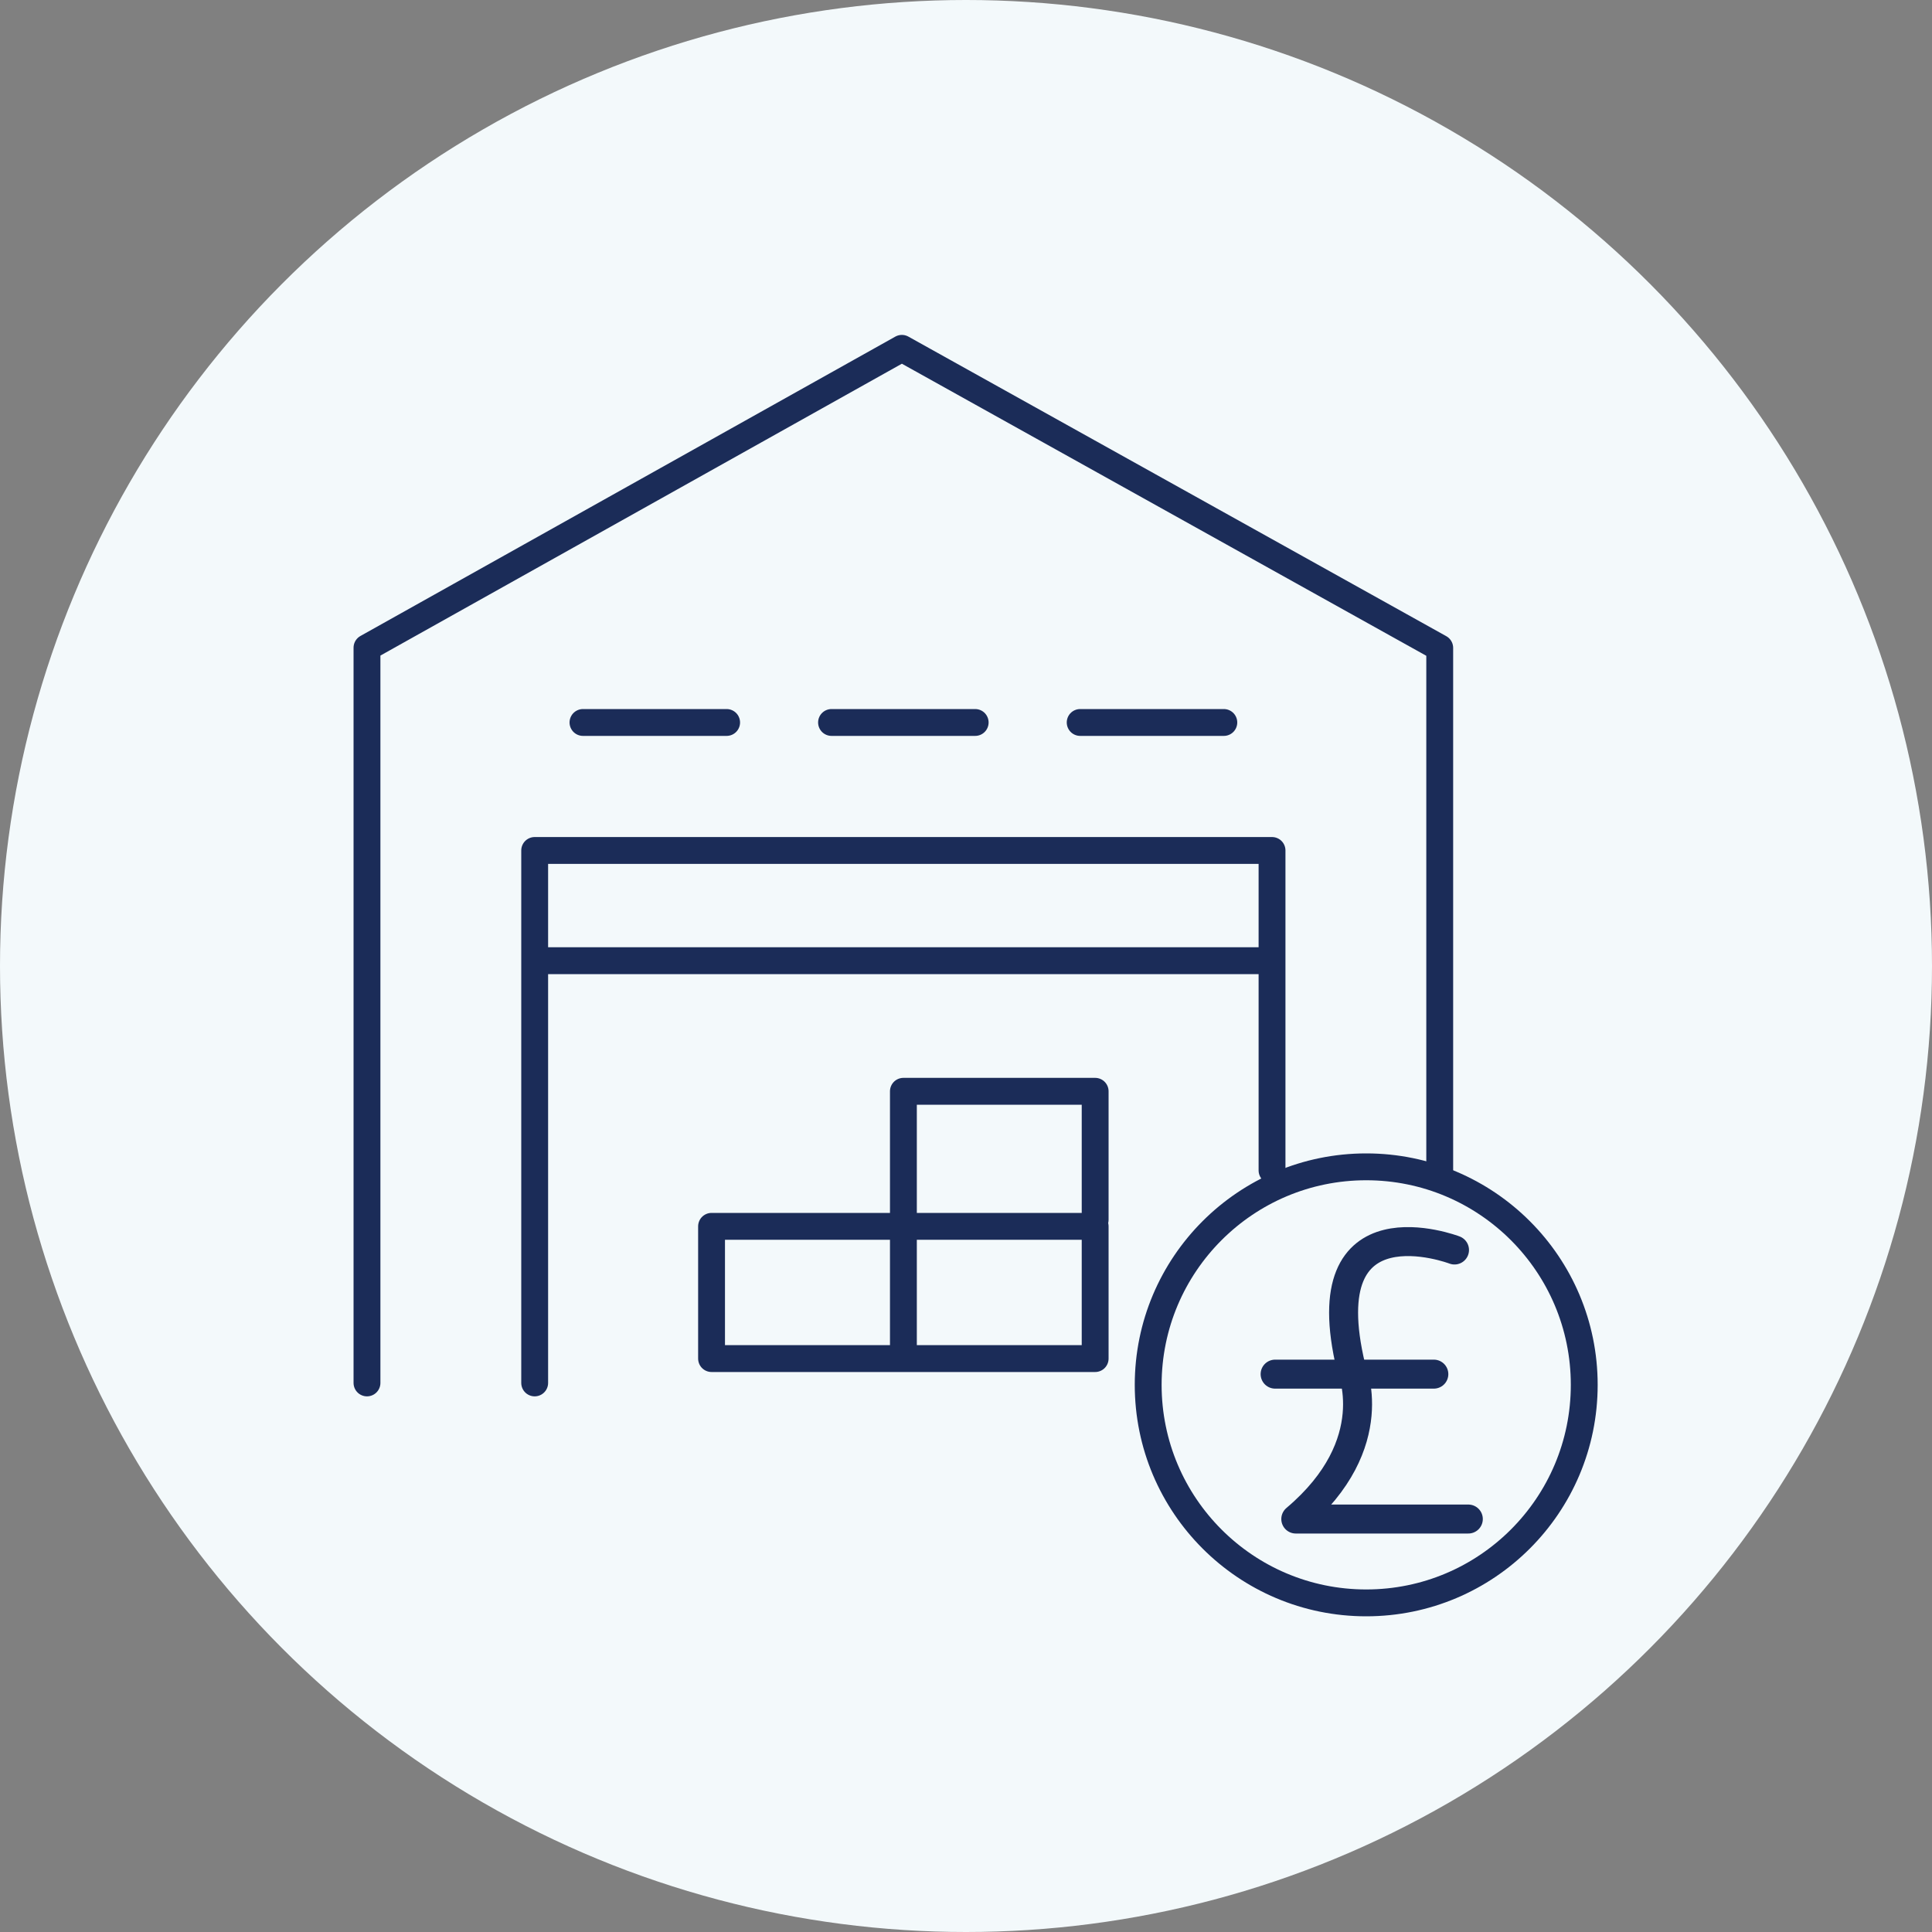 <?xml version="1.0" encoding="UTF-8"?> <svg xmlns="http://www.w3.org/2000/svg" id="Layer_1" data-name="Layer 1" viewBox="0 0 200 200"><rect x="0" y="0" width="200" height="200" fill="#808080" stroke="none"/><defs><style>.cls-1{fill:#f3f9fb;}.cls-2,.cls-3{fill:none;stroke:#1b2c58;stroke-linecap:round;stroke-linejoin:round;}.cls-2{stroke-width:2.78px;}.cls-3{stroke-width:3px;}</style></defs><title>icon</title><circle class="cls-1" cx="100" cy="100" r="100"></circle><polyline class="cls-2" points="37.99 143.16 37.99 67.05 93.36 36.06 149.04 67.07 149.04 121.16"></polyline><polyline class="cls-2" points="55.35 143.16 55.35 88.04 131.68 88.04 131.68 121.16"></polyline><line class="cls-2" x1="60.35" y1="74.79" x2="75.22" y2="74.79"></line><line class="cls-2" x1="86.08" y1="74.79" x2="100.95" y2="74.79"></line><line class="cls-2" x1="111.82" y1="74.79" x2="126.69" y2="74.79"></line><line class="cls-2" x1="55.52" y1="99.45" x2="131.52" y2="99.45"></line><rect class="cls-2" x="73.66" y="126.95" width="39.71" height="13.69"></rect><polyline class="cls-2" points="113.37 126.27 113.37 112.97 93.52 112.97 93.52 140.19"></polyline><circle class="cls-2" cx="141.43" cy="143.36" r="22.57"></circle><path class="cls-3" d="M150.57,129.4s-15-5.72-10.71,12.14c0,0,3.57,7.86-5.72,15.71H152"></path><line class="cls-3" x1="132" y1="142.25" x2="148.43" y2="142.25"></line></svg> 